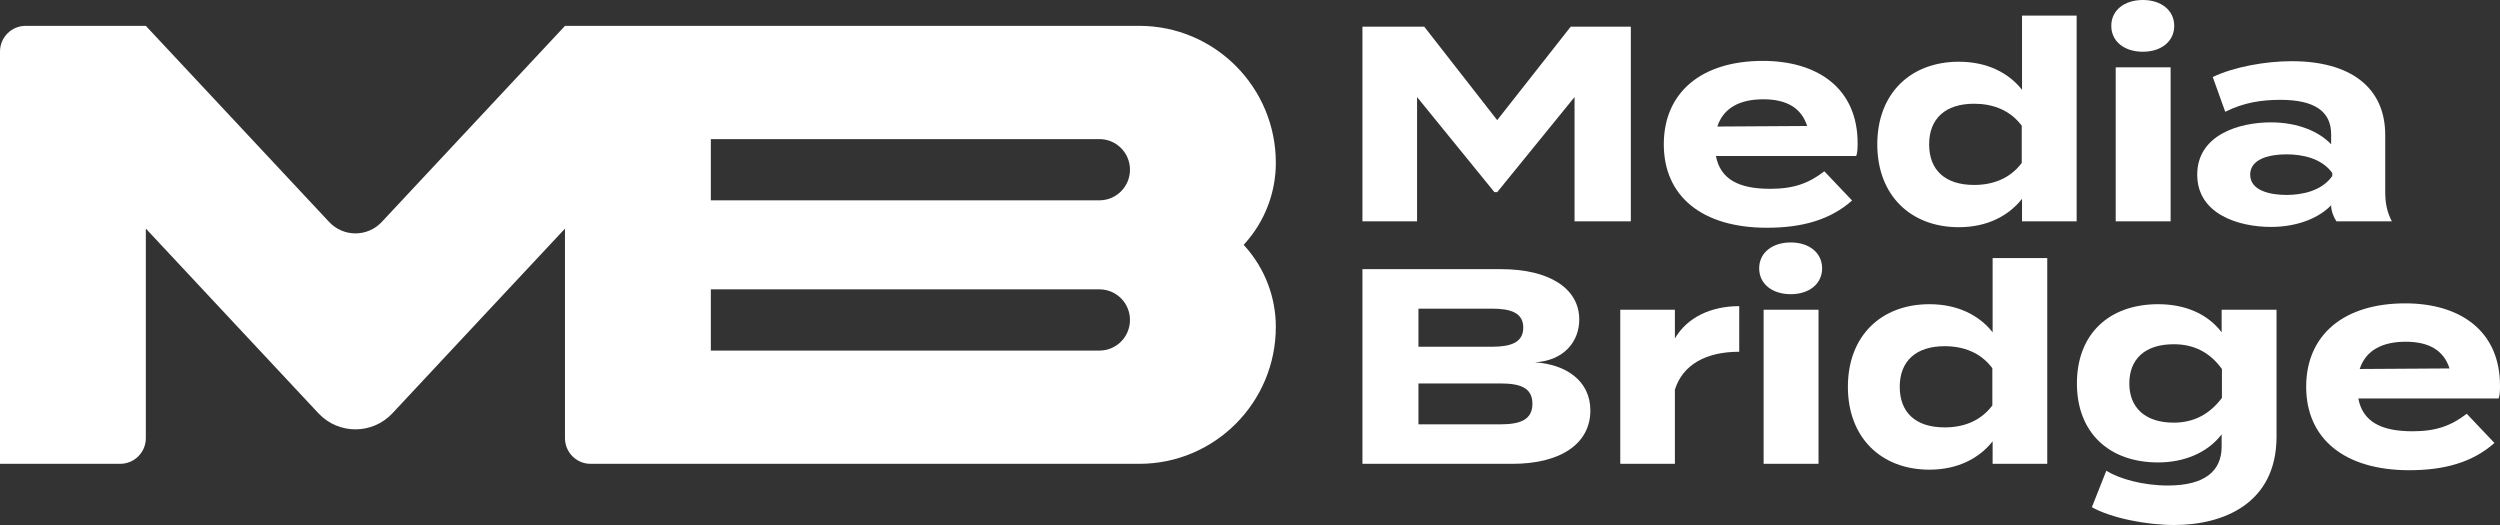 <svg width="200" height="42" viewBox="0 0 200 42" fill="none" xmlns="http://www.w3.org/2000/svg">
<rect x="0" y="0" width="200" height="42" fill="#333333" stroke="none"/>
<g id="MB Logo" clip-path="url(#clip0_1407_3349)">
<g id="Group">
<path id="Vector" d="M130.467 2.136V17.709H125.964V7.764L119.775 15.373H119.554L113.365 7.764V17.709H108.995V2.136H113.942L119.775 9.61L125.654 2.136H130.467Z" fill="white"/>
<path id="Vector_2" d="M141.6 15.106C143.552 15.106 144.728 14.639 145.947 13.704L148.166 16.04C146.414 17.597 144.15 18.22 141.356 18.22C136.143 18.22 133.104 15.684 133.104 11.546C133.104 7.408 136.098 4.872 141.023 4.872C145.459 4.872 148.61 7.097 148.61 11.457C148.61 11.946 148.587 12.235 148.498 12.48H137.274C137.63 14.349 139.115 15.105 141.6 15.105V15.106ZM137.386 10.123L144.573 10.079C144.107 8.633 142.931 7.943 141.068 7.943C139.182 7.943 137.874 8.632 137.386 10.123Z" fill="white"/>
<path id="Vector_3" d="M161.762 7.186V1.246H166.132V17.709H161.762V15.907C160.675 17.286 158.946 18.176 156.705 18.176C152.845 18.176 150.183 15.617 150.183 11.546C150.183 7.475 152.845 4.939 156.705 4.939C158.946 4.939 160.675 5.806 161.762 7.185V7.186ZM161.74 13.037V10.056C160.786 8.788 159.411 8.299 157.925 8.299C155.618 8.299 154.331 9.5 154.331 11.547C154.331 13.616 155.618 14.795 157.925 14.795C159.411 14.795 160.786 14.305 161.74 13.037V13.037Z" fill="white"/>
<path id="Vector_4" d="M168.903 2.069C168.903 0.823 169.945 0 171.432 0C172.896 0 173.938 0.823 173.938 2.069C173.938 3.315 172.896 4.139 171.432 4.139C169.945 4.139 168.903 3.315 168.903 2.069ZM173.649 17.709H169.257V5.384H173.649V17.709Z" fill="white"/>
<path id="Vector_5" d="M190.818 10.79V15.373C190.818 16.263 190.973 16.997 191.35 17.709H186.914C186.67 17.331 186.492 16.863 186.492 16.441V16.419C185.56 17.398 183.852 18.154 181.678 18.154C179.083 18.154 175.778 17.131 175.778 13.972C175.778 10.813 179.083 9.789 181.678 9.789C183.852 9.789 185.56 10.546 186.492 11.546V10.745C186.492 8.877 185.117 7.987 182.433 7.987C180.969 7.987 179.527 8.187 178.018 8.943L177.02 6.162C178.684 5.362 181.212 4.895 183.342 4.895C188.022 4.895 190.817 6.985 190.817 10.79H190.818ZM186.581 13.838C185.738 12.658 184.185 12.347 182.921 12.347C181.678 12.347 180.015 12.658 180.015 13.971C180.015 15.283 181.679 15.595 182.921 15.595C184.162 15.595 185.738 15.283 186.581 14.082V13.838Z" fill="white"/>
<path id="Vector_6" d="M127.229 32.834C127.229 35.526 124.811 37.106 120.996 37.106H108.996V21.533H120.109C123.924 21.533 126.341 23.068 126.341 25.56C126.341 27.317 125.121 28.853 122.793 28.986C125.233 29.142 127.229 30.432 127.229 32.835V32.834ZM113.476 27.739H119.354C120.863 27.739 121.861 27.406 121.861 26.204C121.861 25.025 120.862 24.692 119.354 24.692H113.476V27.74V27.739ZM122.593 32.3C122.593 31.032 121.639 30.676 120.041 30.676H113.476V33.946H120.041C121.638 33.946 122.593 33.569 122.593 32.3Z" fill="white"/>
<path id="Vector_7" d="M129.622 37.106V24.781H133.992V27.073C135.012 25.337 136.942 24.492 139.138 24.492V28.14C136.521 28.14 134.635 29.142 133.992 31.166V37.106H129.622Z" fill="white"/>
<path id="Vector_8" d="M140.734 21.466C140.734 20.22 141.777 19.396 143.263 19.396C144.727 19.396 145.77 20.22 145.77 21.466C145.77 22.712 144.727 23.535 143.263 23.535C141.777 23.535 140.734 22.712 140.734 21.466ZM145.482 37.105H141.09V24.78H145.482V37.105Z" fill="white"/>
<path id="Vector_9" d="M159.41 26.583V20.644H163.78V37.106H159.41V35.304C158.323 36.683 156.593 37.573 154.353 37.573C150.493 37.573 147.831 35.014 147.831 30.943C147.831 26.872 150.493 24.336 154.353 24.336C156.593 24.336 158.323 25.203 159.41 26.583V26.583ZM159.388 32.434V29.453C158.434 28.186 157.059 27.696 155.573 27.696C153.265 27.696 151.979 28.897 151.979 30.944C151.979 33.013 153.265 34.192 155.573 34.192C157.059 34.192 158.434 33.703 159.388 32.435V32.434Z" fill="white"/>
<path id="Vector_10" d="M182.123 34.925C182.123 40.332 177.798 42 173.938 42C171.698 42 168.903 41.444 167.35 40.576L168.504 37.661C169.546 38.306 171.432 38.841 173.428 38.841C176.378 38.841 177.731 37.684 177.731 35.726V34.747C176.578 36.26 174.67 36.995 172.652 36.995C168.726 36.995 166.153 34.614 166.153 30.676C166.153 26.716 168.726 24.336 172.652 24.336C174.759 24.336 176.578 25.07 177.731 26.582V24.78H182.123V34.925V34.925ZM177.754 31.833V29.519C176.734 28.117 175.446 27.539 173.894 27.539C171.586 27.539 170.345 28.74 170.345 30.676C170.345 32.589 171.587 33.812 173.894 33.812C175.446 33.812 176.733 33.19 177.754 31.832V31.833Z" fill="white"/>
<path id="Vector_11" d="M192.99 34.503C194.942 34.503 196.118 34.036 197.338 33.101L199.556 35.437C197.804 36.994 195.541 37.617 192.746 37.617C187.534 37.617 184.494 35.08 184.494 30.942C184.494 26.805 187.489 24.269 192.414 24.269C196.85 24.269 200 26.494 200 30.854C200 31.343 199.978 31.632 199.889 31.877H188.665C189.02 33.745 190.506 34.502 192.99 34.502V34.503ZM188.776 29.519L195.963 29.475C195.498 28.029 194.322 27.339 192.458 27.339C190.573 27.339 189.264 28.028 188.776 29.519Z" fill="white"/>
</g>
<path id="Vector_12" d="M99.494 19.587L99.612 19.455C101.193 17.688 102.067 15.398 102.067 13.024C102.067 6.973 97.177 2.068 91.144 2.068H90.399H54.818H45.2V2.07L30.542 17.756C29.402 18.976 27.47 18.977 26.33 17.756L11.668 2.07V2.068H2.05C0.918 2.068 0 2.989 0 4.124V37.105H9.618C10.75 37.105 11.667 36.185 11.667 35.05V18.287L20.853 28.118L25.474 33.062C27.077 34.777 29.791 34.776 31.394 33.062L36.011 28.118L45.198 18.29V35.051C45.198 36.186 46.116 37.106 47.248 37.106H90.398H91.143C97.176 37.106 102.066 32.202 102.066 26.151C102.066 23.777 101.192 21.487 99.611 19.72L99.493 19.588L99.494 19.587ZM87.957 28.046H56.867V23.148H87.957C89.306 23.148 90.398 24.245 90.398 25.597C90.398 26.95 89.305 28.046 87.957 28.046ZM87.957 16.026H56.867V11.128H87.957C89.306 11.128 90.398 12.225 90.398 13.576C90.398 14.929 89.305 16.025 87.957 16.025V16.026Z" fill="white"/>
</g>
<defs>
<clipPath id="clip0_1407_3349">
<rect width="200" height="42" fill="white"/>
</clipPath>
</defs>
</svg>
